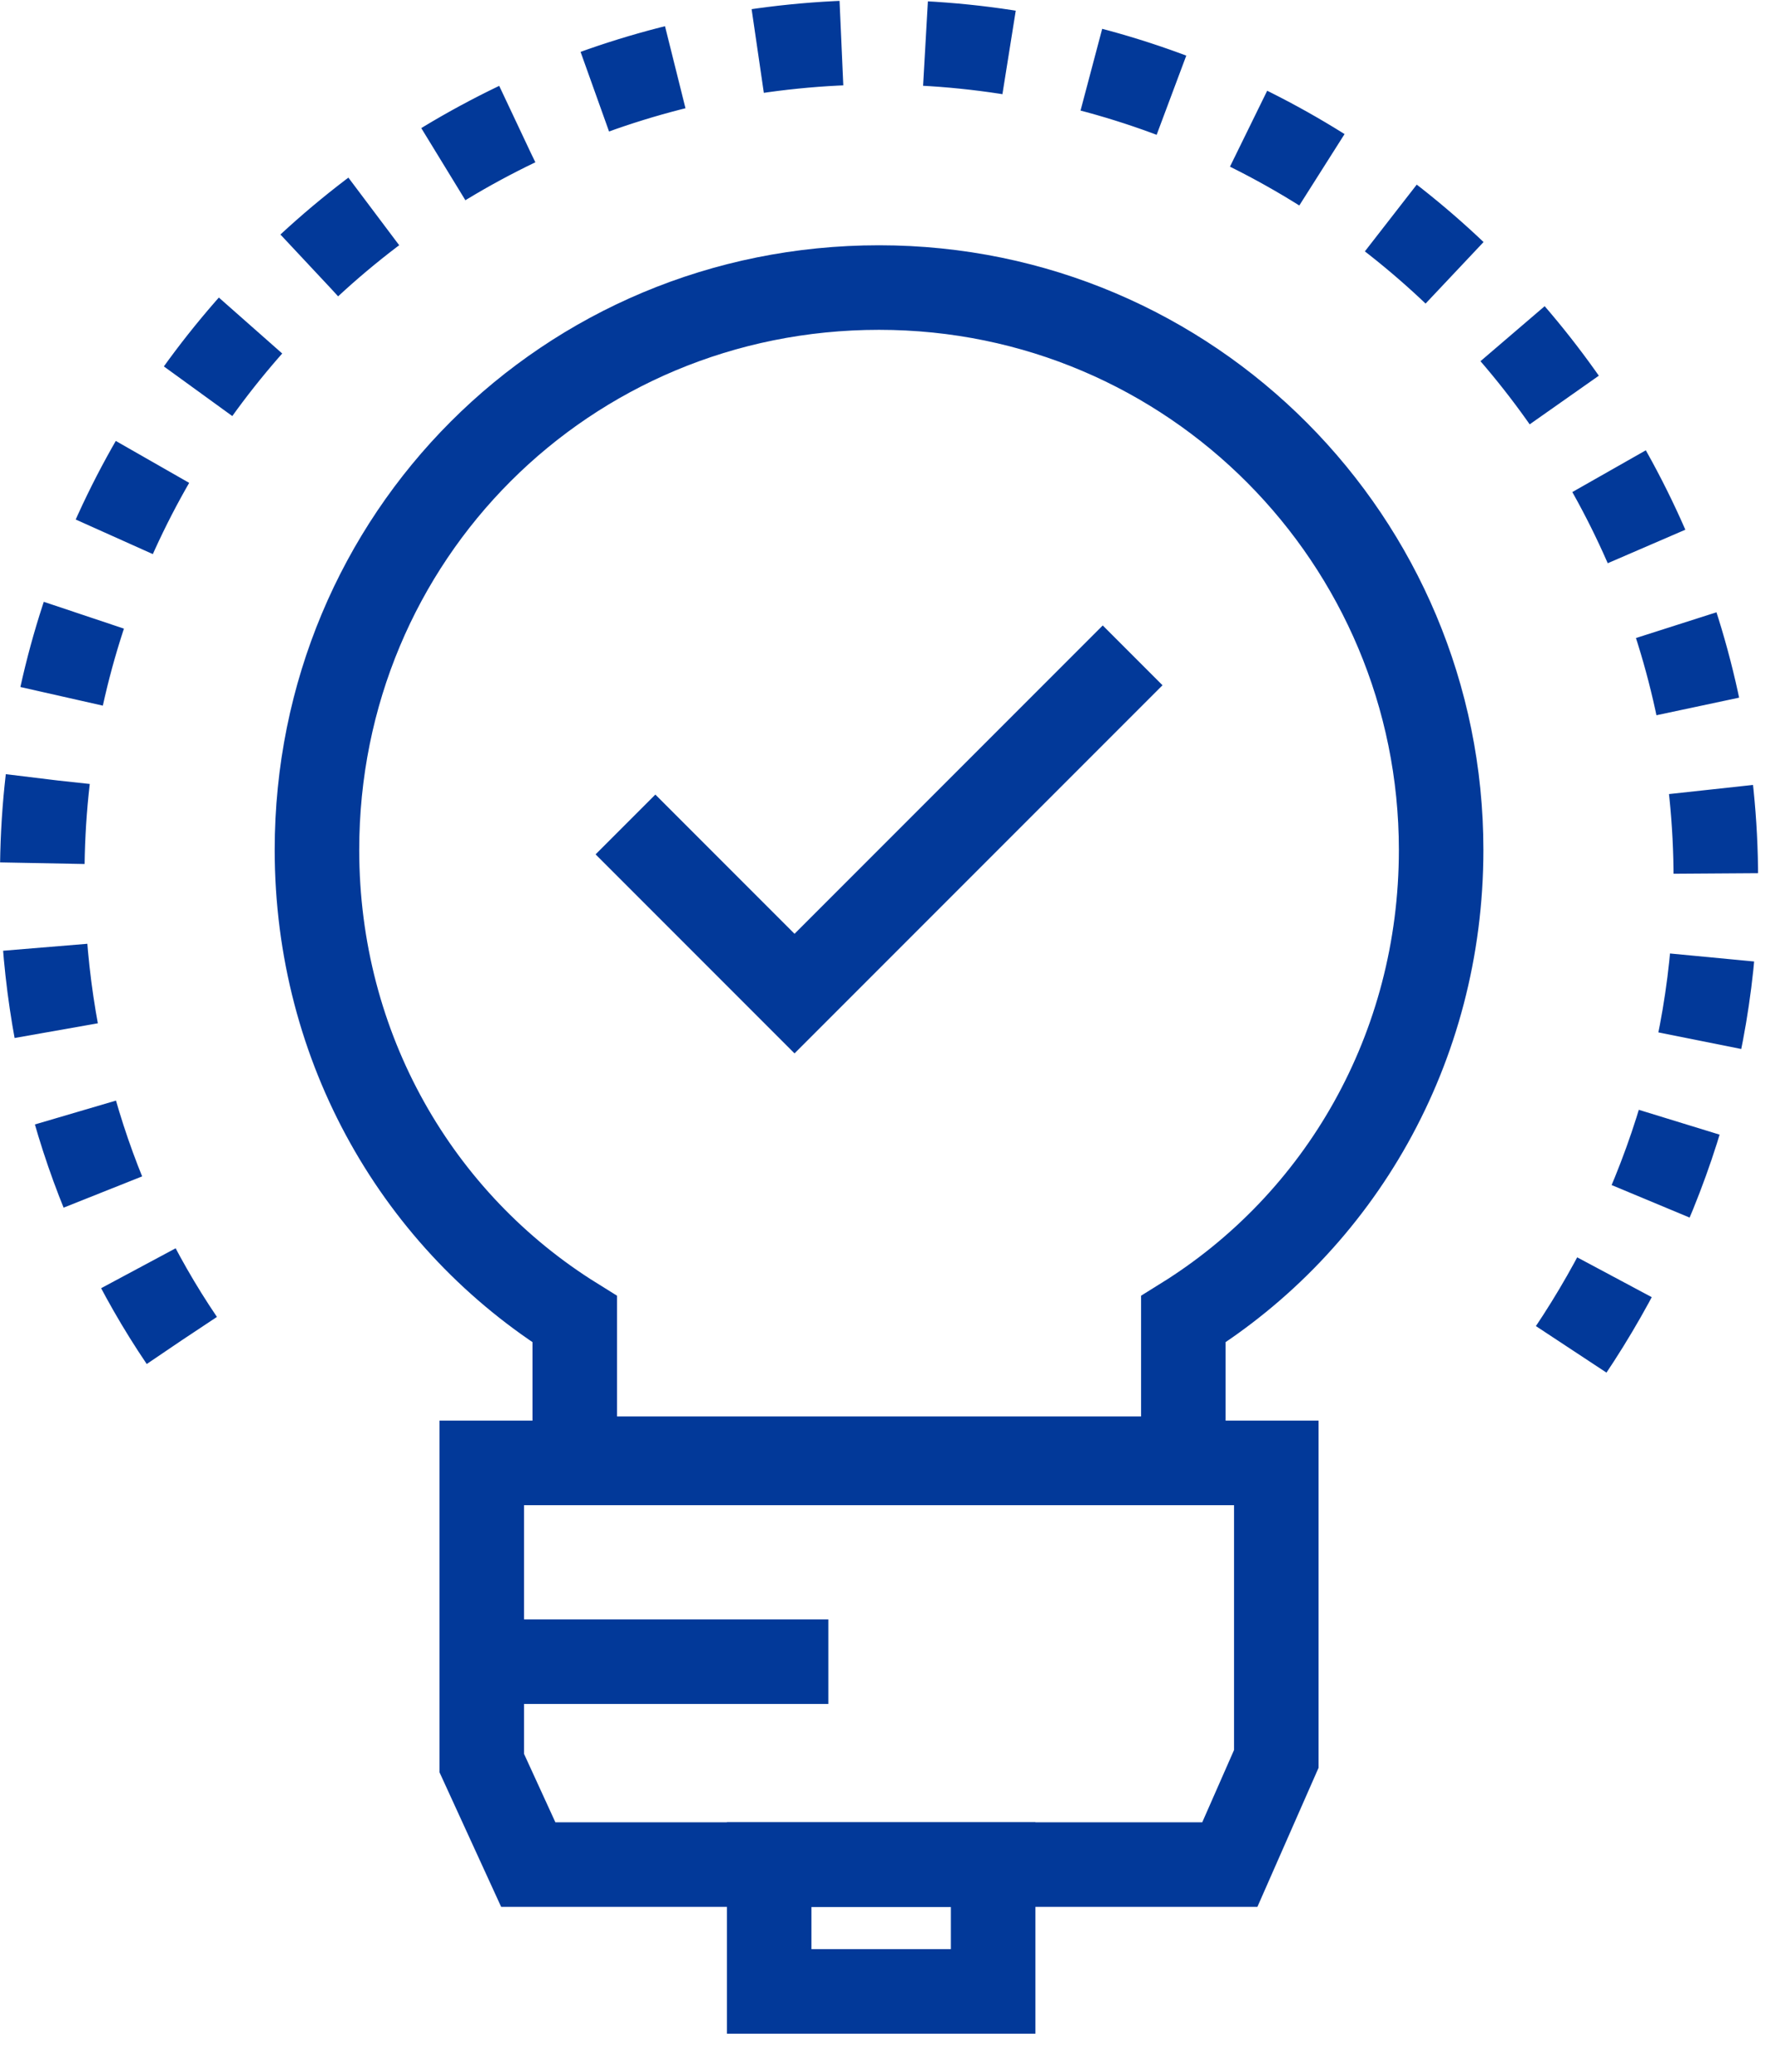 <?xml version="1.0" encoding="UTF-8"?> <svg xmlns="http://www.w3.org/2000/svg" width="42" height="49" viewBox="0 0 42 49" fill="none"><path d="M29.1 44.1H12.5L11.4 41.7V34.6H30.2V41.6L29.1 44.1Z" stroke="#023999" stroke-width="2" stroke-miterlimit="10"></path><path d="M23.5 44.1H18.2V47.1H23.5V44.1Z" stroke="#023999" stroke-width="2" stroke-miterlimit="10"></path><path d="M34.1 20.101C34.1 12.801 28.2 6.801 20.8 6.801C13.4 6.801 7.5 12.701 7.5 20.101C7.5 24.801 9.9 28.901 13.6 31.201V34.501H28V31.201C31.7 28.901 34.1 24.801 34.1 20.101Z" stroke="#023999" stroke-width="2" stroke-miterlimit="10"></path><path d="M11.4 39.301H19.6" stroke="#023999" stroke-width="2" stroke-miterlimit="10"></path><path d="M4.3 31.7C2.2 28.6 1 24.8 1 20.7C1 9.8 9.9 1 20.8 1C31.7 1 40.6 9.9 40.6 20.8C40.6 25.2 39.1 29.3 36.7 32.6" stroke="#023999" stroke-width="2" stroke-miterlimit="10" stroke-dasharray="1.99 1.99"></path><path d="M14.8 19.5L18.8 23.5L26.8 15.5" stroke="#023999" stroke-width="2" stroke-miterlimit="10"></path></svg> 